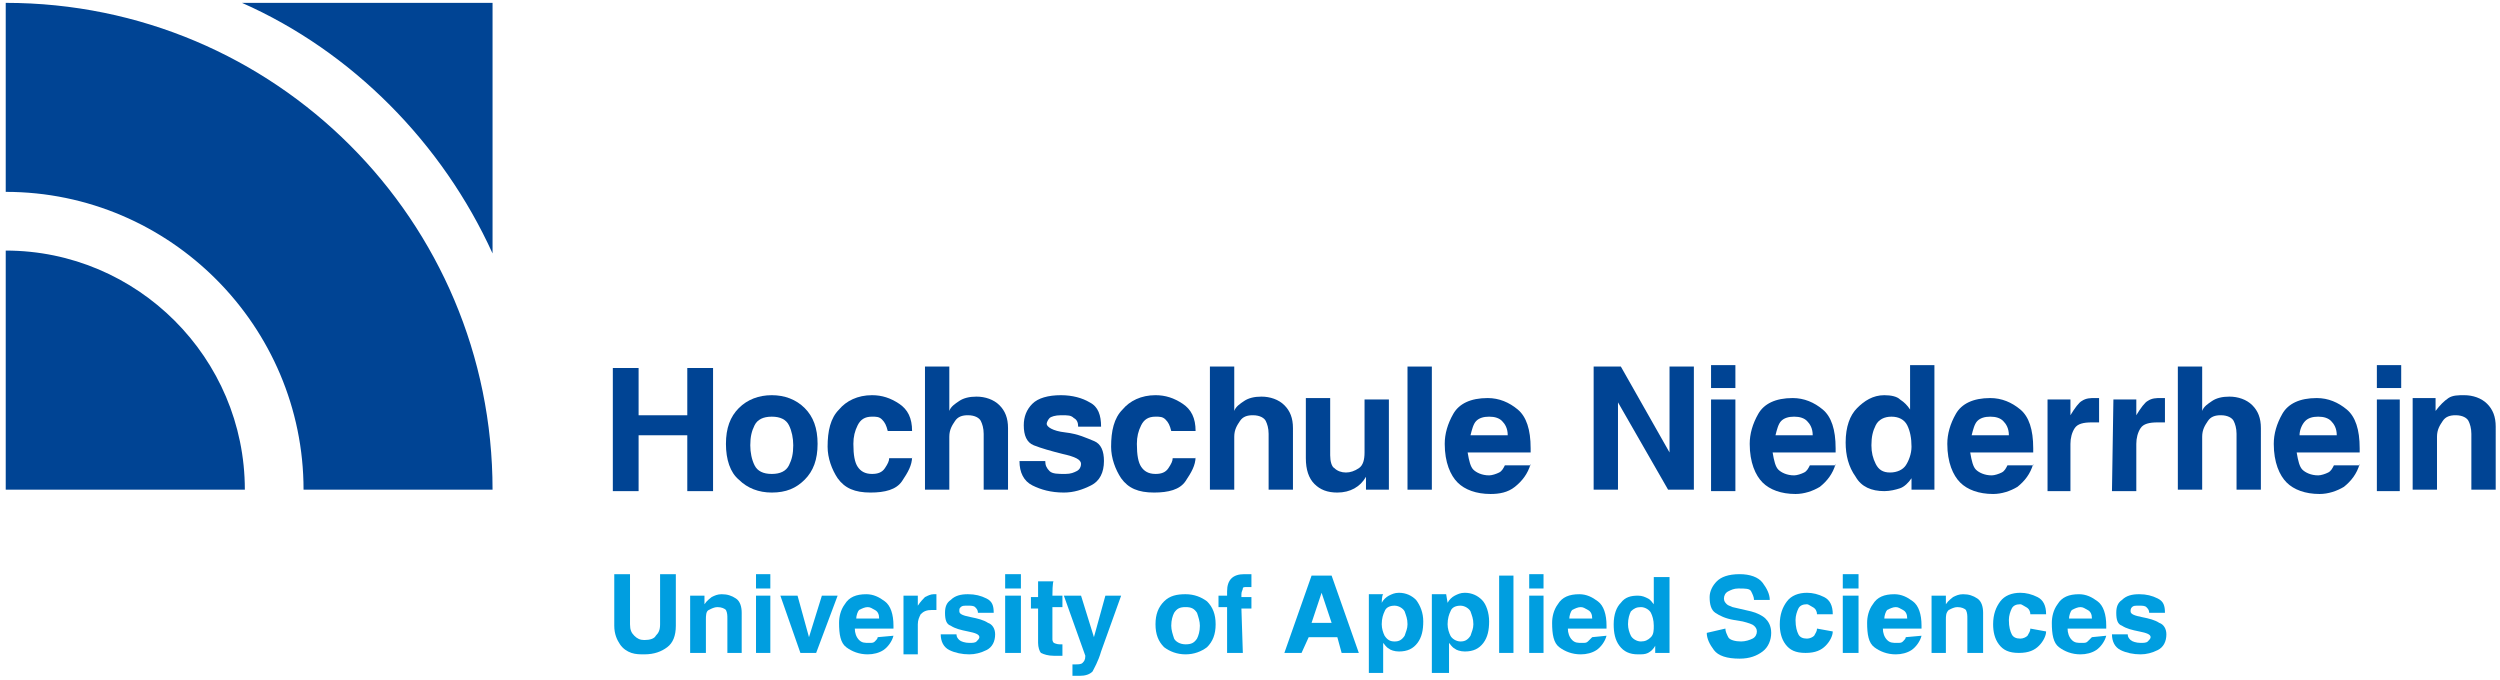 <?xml version="1.0" encoding="utf-8"?>
<!-- Generator: Adobe Illustrator 27.8.0, SVG Export Plug-In . SVG Version: 6.00 Build 0)  -->
<svg version="1.1" id="Ebene_1" xmlns="http://www.w3.org/2000/svg" xmlns:xlink="http://www.w3.org/1999/xlink" x="0px" y="0px"
	 viewBox="0 0 174.6 47.5" style="enable-background:new 0 0 174.6 47.5;" xml:space="preserve">
<style type="text/css">
	.st0{clip-path:url(#SVGID_00000039821913407715241970000011535202016121361029_);fill:#004494;}
	.st1{fill:#004494;}
	.st2{fill:#009EE0;}
</style>
<g>
	<g>
		<g>
			<defs>
				<rect id="SVGID_1_" x="-152.7" y="0.2" width="357.2" height="76.5"/>
			</defs>
			<clipPath id="SVGID_00000176017412206300602010000013927089261344174986_">
				<use xlink:href="#SVGID_1_"  style="overflow:visible;"/>
			</clipPath>
			<path style="clip-path:url(#SVGID_00000176017412206300602010000013927089261344174986_);fill:#004494;" d="M16.9,0.2
				c7.7,3.4,14,9.8,17.5,17.5V0.2H16.9L16.9,0.2z M0.4,13.4V0.2c18.8,0,34,15.2,34,34H21.2C21.2,22.8,11.9,13.4,0.4,13.4 M0.4,17.5
				c9.2,0,16.7,7.5,16.7,16.7H0.4V17.5L0.4,17.5z"/>
		</g>
	</g>
	<g>
		<path class="st1" d="M44.6,30.4v3.9h-1.8v-8.6h1.8v3.3H48v-3.3h1.8v8.6H48v-3.9H44.6z"/>
		<path class="st1" d="M53.9,34.4c-0.9,0-1.7-0.3-2.3-0.9C51,33,50.7,32.1,50.7,31s0.3-1.9,0.9-2.5c0.6-0.6,1.4-0.9,2.3-0.9
			s1.7,0.3,2.3,0.9c0.6,0.6,0.9,1.4,0.9,2.5s-0.3,1.9-0.9,2.5C55.6,34.1,54.9,34.4,53.9,34.4z M53.9,29.1c-0.6,0-1,0.2-1.2,0.6
			c-0.2,0.4-0.3,0.8-0.3,1.4c0,0.5,0.1,1,0.3,1.4c0.2,0.4,0.6,0.6,1.2,0.6c0.6,0,1-0.2,1.2-0.6c0.2-0.4,0.3-0.8,0.3-1.4
			c0-0.5-0.1-1-0.3-1.4C54.9,29.3,54.5,29.1,53.9,29.1z"/>
	</g>
	<g>
		<path class="st1" d="M63.7,31.9c0,0.6-0.3,1.1-0.7,1.7c-0.4,0.6-1.2,0.8-2.2,0.8c-1.1,0-1.8-0.3-2.3-1c-0.4-0.6-0.7-1.4-0.7-2.2
			c0-1.1,0.2-2,0.8-2.6c0.5-0.6,1.3-1,2.3-1c0.7,0,1.3,0.2,1.9,0.6s0.9,1,0.9,1.9h-1.7c-0.1-0.4-0.2-0.6-0.4-0.8
			c-0.2-0.2-0.4-0.2-0.7-0.2c-0.5,0-0.8,0.2-1,0.6c-0.2,0.4-0.3,0.8-0.3,1.3c0,0.8,0.1,1.3,0.3,1.6c0.2,0.3,0.5,0.5,1,0.5
			c0.4,0,0.7-0.1,0.9-0.4c0.2-0.3,0.3-0.5,0.3-0.7H63.7z"/>
		<path class="st1" d="M70.4,34.2h-1.7v-3.9c0-0.4-0.1-0.7-0.2-0.9c-0.1-0.2-0.4-0.4-0.9-0.4c-0.4,0-0.7,0.1-0.9,0.4
			s-0.4,0.6-0.4,1.1v3.7h-1.7v-8.6h1.7v3.1c0.1-0.3,0.4-0.5,0.7-0.7c0.3-0.2,0.7-0.3,1.2-0.3c0.6,0,1.2,0.2,1.6,0.6s0.6,0.9,0.6,1.6
			L70.4,34.2L70.4,34.2z"/>
		<path class="st1" d="M75.3,29.8c0-0.3-0.1-0.5-0.3-0.6C74.8,29,74.6,29,74.1,29c-0.4,0-0.7,0.1-0.8,0.2c-0.1,0.1-0.2,0.3-0.2,0.4
			c0,0.2,0.4,0.5,1.3,0.6s1.5,0.4,2,0.6s0.7,0.7,0.7,1.4c0,0.8-0.3,1.4-0.9,1.7c-0.6,0.3-1.2,0.5-1.9,0.5c-0.9,0-1.6-0.2-2.2-0.5
			c-0.6-0.3-0.9-0.9-0.9-1.7H73c0,0.3,0.1,0.5,0.3,0.7c0.2,0.2,0.6,0.2,1.1,0.2c0.4,0,0.6-0.1,0.8-0.2s0.3-0.3,0.3-0.5
			c0-0.3-0.4-0.5-1.3-0.7c-0.8-0.2-1.5-0.4-2-0.6s-0.7-0.7-0.7-1.4c0-0.6,0.2-1.1,0.6-1.5s1.1-0.6,2-0.6c0.8,0,1.5,0.2,2,0.5
			c0.6,0.3,0.8,0.9,0.8,1.7C76.9,29.8,75.3,29.8,75.3,29.8z"/>
		<path class="st1" d="M83.5,31.9c0,0.6-0.3,1.1-0.7,1.7s-1.2,0.8-2.2,0.8c-1.1,0-1.8-0.3-2.3-1c-0.4-0.6-0.7-1.4-0.7-2.2
			c0-1.1,0.2-2,0.8-2.6c0.5-0.6,1.3-1,2.3-1c0.7,0,1.3,0.2,1.9,0.6c0.6,0.4,0.9,1,0.9,1.9h-1.7c-0.1-0.4-0.2-0.6-0.4-0.8
			c-0.2-0.2-0.4-0.2-0.7-0.2c-0.5,0-0.8,0.2-1,0.6c-0.2,0.4-0.3,0.8-0.3,1.3c0,0.8,0.1,1.3,0.3,1.6c0.2,0.3,0.5,0.5,1,0.5
			c0.4,0,0.7-0.1,0.9-0.4c0.2-0.3,0.3-0.5,0.3-0.7H83.5z"/>
	</g>
	<g>
		<path class="st1" d="M90.3,34.2h-1.7v-3.9c0-0.4-0.1-0.7-0.2-0.9c-0.1-0.2-0.4-0.4-0.9-0.4c-0.4,0-0.7,0.1-0.9,0.4
			s-0.4,0.6-0.4,1.1v3.7h-1.7v-8.6h1.7v3.1c0.1-0.3,0.4-0.5,0.7-0.7s0.7-0.3,1.2-0.3c0.6,0,1.2,0.2,1.6,0.6s0.6,0.9,0.6,1.6
			L90.3,34.2L90.3,34.2z"/>
		<path class="st1" d="M97,34.2h-1.6v-0.9c-0.4,0.7-1.1,1.1-2,1.1c-0.7,0-1.2-0.2-1.6-0.6c-0.4-0.4-0.6-1-0.6-1.8v-4.2h1.7v4
			c0,0.4,0.1,0.8,0.3,0.9c0.2,0.2,0.5,0.3,0.8,0.3c0.3,0,0.6-0.1,0.9-0.3s0.4-0.6,0.4-1.1v-3.7H97L97,34.2L97,34.2z"/>
	</g>
	<g>
		<path class="st1" d="M100,34.2h-1.7v-8.6h1.7V34.2z"/>
		<path class="st1" d="M106.9,32.4c-0.2,0.7-0.6,1.2-1.1,1.6s-1.1,0.5-1.7,0.5c-1,0-1.8-0.3-2.3-0.8s-0.9-1.4-0.9-2.7
			c0-0.7,0.2-1.4,0.6-2.1c0.4-0.7,1.2-1.1,2.4-1.1c0.8,0,1.5,0.3,2.1,0.8s0.9,1.4,0.9,2.7v0.3h-4.4c0.1,0.6,0.2,1,0.4,1.2
			c0.2,0.2,0.6,0.4,1.1,0.4c0.2,0,0.5-0.1,0.7-0.2c0.2-0.1,0.3-0.3,0.4-0.5H106.9z M105.3,30.4c0-0.5-0.2-0.8-0.4-1
			s-0.5-0.3-0.9-0.3c-0.4,0-0.7,0.1-0.9,0.3c-0.2,0.2-0.3,0.6-0.4,1C102.7,30.4,105.3,30.4,105.3,30.4z"/>
	</g>
	<g>
		<path class="st1" d="M116.6,25.6h1.7v8.6h-1.8l-3.5-6.1l0,6.1h-1.7v-8.6l1.9,0l3.4,6L116.6,25.6z"/>
		<path class="st1" d="M121.2,27.1h-1.7v-1.6h1.7V27.1z M121.2,27.9v6.4h-1.7v-6.4H121.2z"/>
	</g>
	<g>
		<path class="st1" d="M128.2,32.4c-0.2,0.7-0.6,1.2-1.1,1.6c-0.5,0.3-1.1,0.5-1.7,0.5c-1,0-1.8-0.3-2.3-0.8s-0.9-1.4-0.9-2.7
			c0-0.7,0.2-1.4,0.6-2.1c0.4-0.7,1.2-1.1,2.4-1.1c0.8,0,1.5,0.3,2.1,0.8c0.6,0.5,0.9,1.4,0.9,2.7v0.3h-4.4c0.1,0.6,0.2,1,0.4,1.2
			c0.2,0.2,0.6,0.4,1.1,0.4c0.2,0,0.5-0.1,0.7-0.2c0.2-0.1,0.3-0.3,0.4-0.5H128.2z M126.6,30.4c0-0.5-0.2-0.8-0.4-1
			s-0.5-0.3-0.9-0.3c-0.4,0-0.7,0.1-0.9,0.3s-0.3,0.6-0.4,1C124,30.4,126.6,30.4,126.6,30.4z"/>
		<path class="st1" d="M135.1,34.2h-1.6v-0.8c-0.2,0.3-0.5,0.6-0.8,0.7s-0.7,0.2-1.1,0.2c-0.9,0-1.6-0.3-2-1
			c-0.5-0.7-0.7-1.5-0.7-2.4c0-1.1,0.3-1.9,0.8-2.4s1.1-0.9,1.9-0.9c0.5,0,0.9,0.1,1.1,0.3c0.3,0.2,0.5,0.4,0.7,0.7l0-3.1h1.7
			L135.1,34.2L135.1,34.2z M132,33c0.5,0,0.9-0.2,1.1-0.5s0.4-0.8,0.4-1.3c0-0.6-0.1-1.1-0.3-1.5c-0.2-0.4-0.6-0.6-1.1-0.6
			c-0.5,0-0.9,0.2-1.1,0.6c-0.2,0.4-0.3,0.8-0.3,1.4c0,0.5,0.1,0.9,0.3,1.3C131.2,32.8,131.5,33,132,33z"/>
		<path class="st1" d="M142,32.4c-0.2,0.7-0.6,1.2-1.1,1.6c-0.5,0.3-1.1,0.5-1.7,0.5c-1,0-1.8-0.3-2.3-0.8s-0.9-1.4-0.9-2.7
			c0-0.7,0.2-1.4,0.6-2.1c0.4-0.7,1.2-1.1,2.4-1.1c0.8,0,1.5,0.3,2.1,0.8c0.6,0.5,0.9,1.4,0.9,2.7v0.3h-4.4c0.1,0.6,0.2,1,0.4,1.2
			c0.2,0.2,0.6,0.4,1.1,0.4c0.2,0,0.5-0.1,0.7-0.2c0.2-0.1,0.3-0.3,0.4-0.5H142z M140.3,30.4c0-0.5-0.2-0.8-0.4-1s-0.5-0.3-0.9-0.3
			c-0.4,0-0.7,0.1-0.9,0.3s-0.3,0.6-0.4,1C137.7,30.4,140.3,30.4,140.3,30.4z"/>
		<path class="st1" d="M143,27.9h1.6V29c0.3-0.5,0.6-0.9,0.8-1c0.3-0.2,0.6-0.2,0.9-0.2h0.3v1.7c-0.1,0-0.1,0-0.2,0s-0.2,0-0.3,0
			c-0.6,0-1,0.1-1.2,0.4s-0.3,0.7-0.3,1.1v3.3H143L143,27.9L143,27.9z"/>
		<path class="st1" d="M147.6,27.9h1.6V29c0.3-0.5,0.6-0.9,0.8-1c0.3-0.2,0.6-0.2,0.9-0.2h0.3v1.7c-0.1,0-0.1,0-0.2,0s-0.2,0-0.3,0
			c-0.6,0-1,0.1-1.2,0.4s-0.3,0.7-0.3,1.1v3.3h-1.7L147.6,27.9L147.6,27.9z"/>
		<path class="st1" d="M157.9,34.2h-1.7v-3.9c0-0.4-0.1-0.7-0.2-0.9c-0.1-0.2-0.4-0.4-0.9-0.4c-0.4,0-0.7,0.1-0.9,0.4
			s-0.4,0.6-0.4,1.1v3.7h-1.7v-8.6h1.7v3.1c0.1-0.3,0.4-0.5,0.7-0.7c0.3-0.2,0.7-0.3,1.2-0.3c0.6,0,1.2,0.2,1.6,0.6s0.6,0.9,0.6,1.6
			L157.9,34.2L157.9,34.2z"/>
		<path class="st1" d="M164.8,32.4c-0.2,0.7-0.6,1.2-1.1,1.6c-0.5,0.3-1.1,0.5-1.7,0.5c-1,0-1.8-0.3-2.3-0.8s-0.9-1.4-0.9-2.7
			c0-0.7,0.2-1.4,0.6-2.1c0.4-0.7,1.2-1.1,2.4-1.1c0.8,0,1.5,0.3,2.1,0.8s0.9,1.4,0.9,2.7v0.3h-4.4c0.1,0.6,0.2,1,0.4,1.2
			c0.2,0.2,0.6,0.4,1.1,0.4c0.2,0,0.5-0.1,0.7-0.2c0.2-0.1,0.3-0.3,0.4-0.5H164.8z M163.2,30.4c0-0.5-0.2-0.8-0.4-1
			s-0.5-0.3-0.9-0.3c-0.4,0-0.7,0.1-0.9,0.3c-0.2,0.2-0.4,0.6-0.4,1C160.6,30.4,163.2,30.4,163.2,30.4z"/>
		<path class="st1" d="M167.6,27.1H166v-1.6h1.7V27.1z M167.6,27.9v6.4H166v-6.4H167.6z"/>
	</g>
	<g>
		<path class="st1" d="M174.3,34.2h-1.7v-3.9c0-0.4-0.1-0.7-0.2-0.9c-0.1-0.2-0.4-0.4-0.9-0.4c-0.4,0-0.7,0.1-0.9,0.4
			s-0.4,0.6-0.4,1.1v3.7h-1.7v-6.4h1.6v0.9c0.3-0.4,0.6-0.7,0.9-0.9c0.3-0.2,0.7-0.2,1.1-0.2c0.6,0,1.2,0.2,1.6,0.6s0.6,0.9,0.6,1.6
			L174.3,34.2L174.3,34.2z"/>
	</g>
	<g>
		<path class="st2" d="M47.2,43.7c0,0.7-0.2,1.2-0.6,1.5c-0.4,0.3-0.9,0.5-1.6,0.5c-0.3,0-0.6,0-0.9-0.1s-0.6-0.3-0.8-0.6
			s-0.4-0.7-0.4-1.3v-3.6H44v3.5c0,0.4,0.1,0.6,0.3,0.8c0.2,0.2,0.4,0.3,0.7,0.3c0.4,0,0.7-0.1,0.8-0.3c0.2-0.2,0.3-0.4,0.3-0.8
			v-3.5h1.1L47.2,43.7L47.2,43.7z"/>
		<path class="st2" d="M51.8,45.6h-1v-2.4c0-0.2,0-0.4-0.1-0.6c-0.1-0.1-0.3-0.2-0.6-0.2c-0.2,0-0.4,0.1-0.6,0.2s-0.2,0.4-0.2,0.7
			v2.3h-1.1v-4h1v0.6c0.2-0.3,0.4-0.4,0.5-0.5c0.2-0.1,0.4-0.2,0.7-0.2c0.4,0,0.7,0.1,1,0.3s0.4,0.6,0.4,1L51.8,45.6L51.8,45.6z"/>
		<path class="st2" d="M53.8,41.1h-1v-1h1V41.1z M53.8,41.6v4h-1v-4H53.8z"/>
		<path class="st2" d="M57,45.6h-1.1l-1.4-4h1.2l0.8,2.9l0.9-2.9h1.1L57,45.6z"/>
		<path class="st2" d="M62.4,44.4c-0.1,0.4-0.4,0.8-0.7,1c-0.3,0.2-0.7,0.3-1.1,0.3c-0.6,0-1.1-0.2-1.5-0.5
			c-0.4-0.3-0.5-0.9-0.5-1.7c0-0.4,0.1-0.9,0.4-1.3c0.3-0.5,0.8-0.7,1.5-0.7c0.5,0,0.9,0.2,1.3,0.5s0.6,0.9,0.6,1.7v0.2h-2.7
			c0,0.3,0.1,0.6,0.3,0.8s0.4,0.2,0.7,0.2c0.2,0,0.3,0,0.4-0.1c0.1-0.1,0.2-0.2,0.2-0.3L62.4,44.4L62.4,44.4z M61.4,43.2
			c0-0.3-0.1-0.5-0.3-0.6c-0.2-0.1-0.3-0.2-0.5-0.2c-0.2,0-0.4,0.1-0.6,0.2c-0.1,0.1-0.2,0.4-0.2,0.6H61.4z"/>
		<path class="st2" d="M63.1,41.6h1v0.7c0.2-0.3,0.4-0.5,0.5-0.6c0.2-0.1,0.4-0.2,0.6-0.2h0.2v1.1c0,0-0.1,0-0.1,0s-0.1,0-0.2,0
			c-0.4,0-0.6,0.1-0.8,0.3c-0.1,0.2-0.2,0.4-0.2,0.7v2.1h-1V41.6z"/>
		<path class="st2" d="M68.3,42.8c0-0.2-0.1-0.3-0.2-0.4c-0.1-0.1-0.3-0.1-0.5-0.1c-0.3,0-0.4,0-0.5,0.1C67,42.5,67,42.5,67,42.7
			c0,0.2,0.3,0.3,0.8,0.4c0.5,0.1,0.9,0.2,1.2,0.4c0.3,0.1,0.5,0.4,0.5,0.8c0,0.5-0.2,0.9-0.6,1.1c-0.4,0.2-0.8,0.3-1.2,0.3
			c-0.5,0-1-0.1-1.4-0.3c-0.4-0.2-0.6-0.6-0.6-1.1h1.1c0,0.2,0.1,0.3,0.2,0.4s0.4,0.2,0.7,0.2c0.2,0,0.4,0,0.5-0.1
			c0.1-0.1,0.2-0.2,0.2-0.3c0-0.2-0.3-0.3-0.8-0.4c-0.5-0.1-0.9-0.2-1.2-0.4c-0.3-0.1-0.4-0.4-0.4-0.9c0-0.4,0.1-0.7,0.4-0.9
			c0.3-0.3,0.7-0.4,1.2-0.4c0.5,0,0.9,0.1,1.3,0.3s0.5,0.5,0.5,1L68.3,42.8L68.3,42.8z"/>
		<path class="st2" d="M71.3,41.1h-1.1v-1h1.1V41.1z M71.3,41.6v4h-1.1v-4H71.3z"/>
		<path class="st2" d="M73.5,41.6h0.7v0.8h-0.7v2.2c0,0.1,0,0.2,0.1,0.3c0,0,0.2,0.1,0.4,0.1h0.2v0.8l-0.5,0h-0.1
			c-0.4,0-0.7-0.1-0.9-0.2c-0.1-0.1-0.2-0.4-0.2-0.7v-2.4h-0.5v-0.8h0.5v-1.1h1.1C73.5,40.5,73.5,41.6,73.5,41.6z"/>
		<path class="st2" d="M76.9,45.5c-0.2,0.7-0.5,1.2-0.6,1.4c-0.2,0.2-0.5,0.3-0.9,0.3h-0.5v-0.8l0.2,0c0.2,0,0.4,0,0.5-0.1
			s0.2-0.2,0.2-0.5l-1.5-4.2h1.2l0.9,2.9l0.8-2.9h1.1L76.9,45.5z"/>
		<path class="st2" d="M82.8,45.7c-0.6,0-1.1-0.2-1.5-0.5c-0.4-0.4-0.6-0.9-0.6-1.6s0.2-1.2,0.6-1.6s0.9-0.5,1.5-0.5
			s1.1,0.2,1.5,0.5c0.4,0.4,0.6,0.9,0.6,1.6c0,0.7-0.2,1.2-0.6,1.6C83.9,45.5,83.4,45.7,82.8,45.7z M82.8,42.4
			c-0.4,0-0.6,0.1-0.8,0.4c-0.1,0.2-0.2,0.5-0.2,0.9c0,0.3,0.1,0.6,0.2,0.9c0.1,0.2,0.4,0.4,0.8,0.4c0.4,0,0.6-0.1,0.8-0.4
			c0.1-0.2,0.2-0.5,0.2-0.9c0-0.3-0.1-0.6-0.2-0.9C83.4,42.5,83.2,42.4,82.8,42.4z"/>
		<path class="st2" d="M86.8,45.6h-1.1v-3.2h-0.6v-0.8h0.6v-0.3c0-0.4,0.1-0.7,0.3-0.9s0.5-0.3,0.9-0.3h0.5V41h-0.3
			c-0.2,0-0.3,0-0.3,0.1c0,0.1-0.1,0.2-0.1,0.4v0.2h0.7v0.8h-0.7L86.8,45.6L86.8,45.6z"/>
		<path class="st2" d="M90.9,45.6h-1.2l1.9-5.4H93l1.9,5.4h-1.2l-0.3-1.1h-2L90.9,45.6z M91.6,43.5H93l-0.7-2.1L91.6,43.5z"/>
		<path class="st2" d="M96.5,42.1c0.1-0.2,0.3-0.4,0.5-0.5c0.2-0.1,0.4-0.2,0.7-0.2c0.5,0,0.9,0.2,1.2,0.5c0.3,0.4,0.5,0.9,0.5,1.5
			c0,0.6-0.1,1.1-0.4,1.5c-0.3,0.4-0.7,0.6-1.3,0.6c-0.3,0-0.6-0.1-0.7-0.2c-0.2-0.1-0.3-0.3-0.4-0.4l0,2.1h-1v-5.5h1
			C96.5,41.6,96.5,42.1,96.5,42.1z M97.4,44.8c0.3,0,0.5-0.1,0.7-0.4c0.1-0.3,0.2-0.5,0.2-0.8c0-0.4-0.1-0.6-0.2-0.9
			c-0.1-0.2-0.4-0.4-0.7-0.4c-0.3,0-0.6,0.1-0.7,0.4c-0.1,0.2-0.2,0.5-0.2,0.9c0,0.3,0.1,0.6,0.2,0.8C96.9,44.7,97.1,44.8,97.4,44.8
			z"/>
		<path class="st2" d="M101.1,42.1c0.1-0.2,0.3-0.4,0.5-0.5c0.2-0.1,0.4-0.2,0.7-0.2c0.5,0,0.9,0.2,1.2,0.5s0.5,0.9,0.5,1.5
			c0,0.6-0.1,1.1-0.4,1.5c-0.3,0.4-0.7,0.6-1.3,0.6c-0.3,0-0.6-0.1-0.7-0.2c-0.2-0.1-0.3-0.3-0.4-0.4l0,2.1H100v-5.5h1L101.1,42.1
			L101.1,42.1z M102,44.8c0.3,0,0.5-0.1,0.7-0.4c0.1-0.3,0.2-0.5,0.2-0.8c0-0.4-0.1-0.6-0.2-0.9c-0.1-0.2-0.4-0.4-0.7-0.4
			c-0.3,0-0.6,0.1-0.7,0.4c-0.1,0.2-0.2,0.5-0.2,0.9c0,0.3,0.1,0.6,0.2,0.8S101.7,44.8,102,44.8z"/>
		<path class="st2" d="M105.7,45.6h-1v-5.4h1V45.6z"/>
		<path class="st2" d="M107.8,41.1h-1v-1h1V41.1z M107.8,41.6v4h-1v-4H107.8z"/>
		<path class="st2" d="M112.2,44.4c-0.1,0.4-0.4,0.8-0.7,1c-0.3,0.2-0.7,0.3-1.1,0.3c-0.6,0-1.1-0.2-1.5-0.5
			c-0.4-0.3-0.5-0.9-0.5-1.7c0-0.4,0.1-0.9,0.4-1.3c0.3-0.5,0.8-0.7,1.5-0.7c0.5,0,0.9,0.2,1.3,0.5s0.6,0.9,0.6,1.7v0.2h-2.7
			c0,0.3,0.1,0.6,0.3,0.8s0.4,0.2,0.7,0.2c0.2,0,0.3,0,0.4-0.1s0.2-0.2,0.3-0.3L112.2,44.4L112.2,44.4z M111.2,43.2
			c0-0.3-0.1-0.5-0.3-0.6c-0.2-0.1-0.3-0.2-0.5-0.2c-0.2,0-0.4,0.1-0.6,0.2c-0.1,0.1-0.2,0.4-0.2,0.6H111.2z"/>
		<path class="st2" d="M116.6,45.6h-1v-0.5c-0.1,0.2-0.3,0.4-0.5,0.5s-0.4,0.1-0.7,0.1c-0.6,0-1-0.2-1.3-0.6
			c-0.3-0.4-0.4-0.9-0.4-1.5c0-0.7,0.2-1.2,0.5-1.5c0.3-0.4,0.7-0.5,1.2-0.5c0.3,0,0.5,0.1,0.7,0.2s0.3,0.3,0.4,0.4l0-1.9h1.1
			L116.6,45.6L116.6,45.6z M114.6,44.8c0.3,0,0.5-0.1,0.7-0.3c0.2-0.2,0.2-0.5,0.2-0.8c0-0.4-0.1-0.7-0.2-0.9
			c-0.1-0.2-0.4-0.4-0.7-0.4c-0.3,0-0.5,0.1-0.7,0.3c-0.1,0.2-0.2,0.5-0.2,0.9c0,0.3,0.1,0.6,0.2,0.8S114.3,44.8,114.6,44.8z"/>
		<path class="st2" d="M120.5,43.9c0,0.2,0.1,0.4,0.2,0.6s0.5,0.3,0.9,0.3c0.3,0,0.6-0.1,0.8-0.2c0.2-0.1,0.3-0.3,0.3-0.5
			c0-0.2-0.1-0.3-0.2-0.4c-0.1-0.1-0.4-0.2-0.8-0.3l-0.6-0.1c-0.6-0.1-1-0.3-1.3-0.5c-0.3-0.2-0.4-0.6-0.4-1.1
			c0-0.4,0.2-0.8,0.5-1.1c0.3-0.3,0.8-0.5,1.6-0.5c0.7,0,1.3,0.2,1.6,0.6c0.3,0.4,0.5,0.8,0.5,1.2h-1.1c0-0.2-0.1-0.4-0.2-0.6
			c-0.1-0.2-0.4-0.2-0.9-0.2c-0.3,0-0.5,0.1-0.7,0.2s-0.3,0.3-0.3,0.5c0,0.2,0.1,0.3,0.2,0.4c0.1,0.1,0.2,0.1,0.4,0.2l1.3,0.3
			c0.4,0.1,0.8,0.3,1,0.5c0.2,0.2,0.4,0.5,0.4,1c0,0.5-0.2,1-0.6,1.3c-0.4,0.3-0.9,0.5-1.6,0.5c-0.9,0-1.5-0.2-1.8-0.6
			c-0.3-0.4-0.5-0.8-0.5-1.2L120.5,43.9L120.5,43.9z"/>
		<path class="st2" d="M128,44.1c0,0.3-0.2,0.7-0.5,1s-0.7,0.5-1.4,0.5c-0.7,0-1.1-0.2-1.4-0.6c-0.3-0.4-0.4-0.9-0.4-1.4
			c0-0.7,0.2-1.2,0.5-1.6s0.8-0.6,1.4-0.6c0.4,0,0.8,0.1,1.2,0.3c0.4,0.2,0.6,0.6,0.6,1.2h-1.1c0-0.2-0.1-0.4-0.3-0.5
			s-0.3-0.2-0.4-0.2c-0.3,0-0.5,0.1-0.6,0.3c-0.1,0.2-0.2,0.5-0.2,0.8c0,0.5,0.1,0.8,0.2,1c0.1,0.2,0.3,0.3,0.6,0.3
			c0.2,0,0.4-0.1,0.5-0.2c0.1-0.2,0.2-0.3,0.2-0.5L128,44.1L128,44.1z"/>
		<path class="st2" d="M129.8,41.1h-1.1v-1h1.1V41.1z M129.8,41.6v4h-1.1v-4H129.8z"/>
		<path class="st2" d="M134.2,44.4c-0.1,0.4-0.4,0.8-0.7,1c-0.3,0.2-0.7,0.3-1.1,0.3c-0.6,0-1.1-0.2-1.5-0.5
			c-0.4-0.3-0.5-0.9-0.5-1.7c0-0.4,0.1-0.9,0.4-1.3c0.3-0.5,0.8-0.7,1.5-0.7c0.5,0,0.9,0.2,1.3,0.5s0.6,0.9,0.6,1.7v0.2h-2.7
			c0,0.3,0.1,0.6,0.3,0.8s0.4,0.2,0.7,0.2c0.2,0,0.3,0,0.4-0.1c0.1-0.1,0.2-0.2,0.2-0.3L134.2,44.4L134.2,44.4z M133.2,43.2
			c0-0.3-0.1-0.5-0.3-0.6c-0.2-0.1-0.3-0.2-0.5-0.2c-0.2,0-0.4,0.1-0.6,0.2c-0.1,0.1-0.2,0.4-0.2,0.6H133.2z"/>
		<path class="st2" d="M138.5,45.6h-1.1v-2.4c0-0.2,0-0.4-0.1-0.6c-0.1-0.1-0.3-0.2-0.6-0.2c-0.2,0-0.4,0.1-0.6,0.2
			c-0.2,0.2-0.2,0.4-0.2,0.7v2.3h-1v-4h1v0.6c0.2-0.3,0.4-0.4,0.5-0.5c0.2-0.1,0.4-0.2,0.7-0.2c0.4,0,0.7,0.1,1,0.3s0.4,0.6,0.4,1
			L138.5,45.6L138.5,45.6z"/>
		<path class="st2" d="M142.9,44.1c0,0.3-0.2,0.7-0.5,1s-0.7,0.5-1.4,0.5c-0.7,0-1.1-0.2-1.4-0.6c-0.3-0.4-0.4-0.9-0.4-1.4
			c0-0.7,0.2-1.2,0.5-1.6s0.8-0.6,1.4-0.6c0.4,0,0.8,0.1,1.2,0.3c0.4,0.2,0.6,0.6,0.6,1.2h-1.1c0-0.2-0.1-0.4-0.3-0.5
			s-0.3-0.2-0.4-0.2c-0.3,0-0.5,0.1-0.6,0.3c-0.1,0.2-0.2,0.5-0.2,0.8c0,0.5,0.1,0.8,0.2,1c0.1,0.2,0.3,0.3,0.6,0.3
			c0.2,0,0.4-0.1,0.5-0.2c0.1-0.2,0.2-0.3,0.2-0.5L142.9,44.1L142.9,44.1z"/>
		<path class="st2" d="M147.1,44.4c-0.1,0.4-0.4,0.8-0.7,1c-0.3,0.2-0.7,0.3-1.1,0.3c-0.6,0-1.1-0.2-1.5-0.5
			c-0.4-0.3-0.5-0.9-0.5-1.7c0-0.4,0.1-0.9,0.4-1.3c0.3-0.5,0.8-0.7,1.5-0.7c0.5,0,0.9,0.2,1.3,0.5s0.6,0.9,0.6,1.7v0.2h-2.7
			c0,0.3,0.1,0.6,0.3,0.8s0.4,0.2,0.7,0.2c0.2,0,0.3,0,0.4-0.1s0.2-0.2,0.3-0.3L147.1,44.4L147.1,44.4z M146.1,43.2
			c0-0.3-0.1-0.5-0.3-0.6c-0.2-0.1-0.3-0.2-0.5-0.2c-0.2,0-0.4,0.1-0.6,0.2c-0.1,0.1-0.2,0.4-0.2,0.6H146.1z"/>
		<path class="st2" d="M150.1,42.8c0-0.2-0.1-0.3-0.2-0.4c-0.1-0.1-0.3-0.1-0.5-0.1c-0.3,0-0.4,0-0.5,0.1c-0.1,0.1-0.1,0.2-0.1,0.3
			c0,0.2,0.3,0.3,0.8,0.4c0.5,0.1,0.9,0.2,1.2,0.4c0.3,0.1,0.5,0.4,0.5,0.8c0,0.5-0.2,0.9-0.6,1.1c-0.4,0.2-0.8,0.3-1.2,0.3
			c-0.5,0-1-0.1-1.4-0.3c-0.4-0.2-0.6-0.6-0.6-1.1h1.1c0,0.2,0.1,0.3,0.2,0.4s0.4,0.2,0.7,0.2c0.2,0,0.4,0,0.5-0.1
			c0.1-0.1,0.2-0.2,0.2-0.3c0-0.2-0.3-0.3-0.8-0.4c-0.5-0.1-0.9-0.2-1.2-0.4c-0.3-0.1-0.4-0.4-0.4-0.9c0-0.4,0.1-0.7,0.4-0.9
			c0.3-0.3,0.7-0.4,1.2-0.4c0.5,0,0.9,0.1,1.3,0.3s0.5,0.5,0.5,1L150.1,42.8L150.1,42.8z"/>
	</g>
</g>
</svg>
